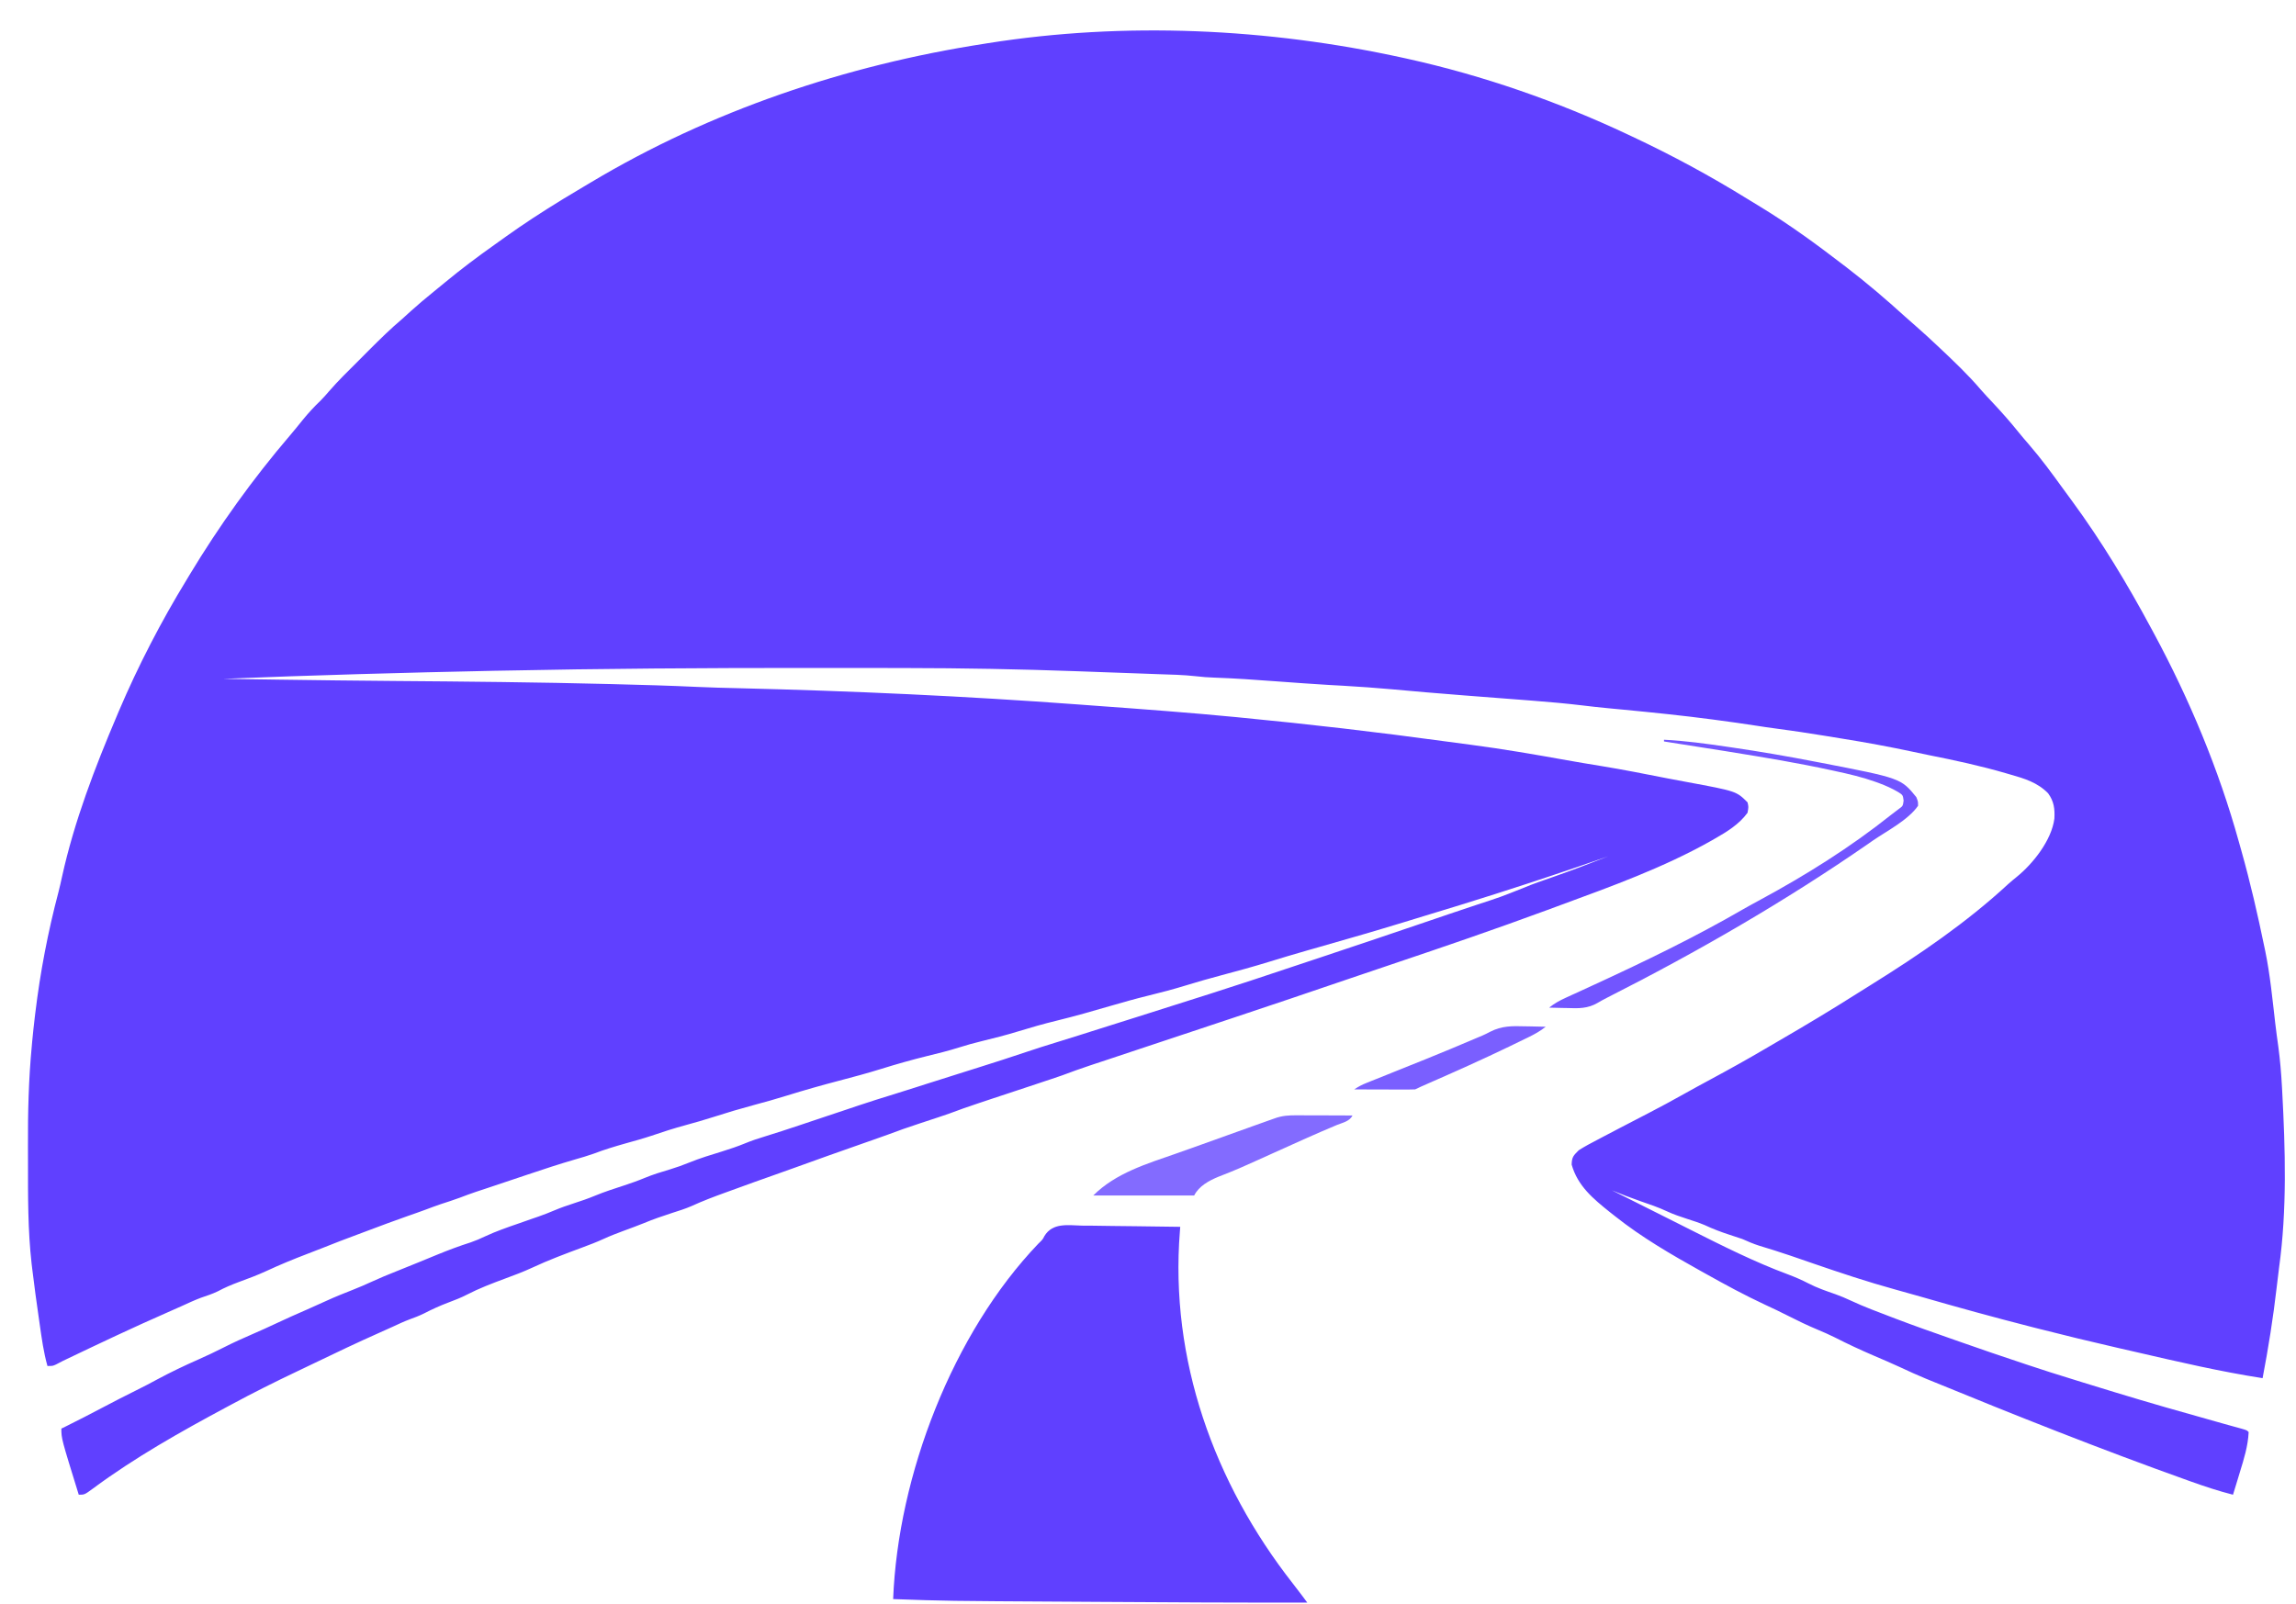 <svg width="73" height="51" viewBox="0 0 73 51" fill="none" xmlns="http://www.w3.org/2000/svg">
<path d="M44.607 1.838C44.657 1.849 44.706 1.86 44.757 1.871C47.151 2.401 49.527 3.228 51.744 4.272C51.798 4.298 51.853 4.323 51.908 4.349C53.169 4.942 54.371 5.592 55.555 6.324C55.698 6.412 55.841 6.499 55.984 6.586C56.895 7.142 57.759 7.772 58.604 8.422C58.654 8.46 58.654 8.46 58.705 8.499C59.35 8.995 59.968 9.521 60.57 10.069C60.685 10.172 60.801 10.274 60.917 10.375C61.142 10.571 61.361 10.773 61.578 10.977C61.616 11.013 61.654 11.049 61.694 11.086C62.138 11.505 62.581 11.926 62.977 12.391C63.096 12.528 63.22 12.659 63.344 12.791C63.634 13.101 63.914 13.415 64.18 13.747C64.289 13.882 64.401 14.013 64.515 14.144C64.899 14.588 65.244 15.059 65.588 15.535C65.683 15.665 65.778 15.795 65.874 15.925C66.817 17.211 67.644 18.58 68.397 19.985C68.44 20.063 68.44 20.063 68.483 20.144C69.611 22.236 70.547 24.477 71.182 26.768C71.208 26.863 71.235 26.957 71.262 27.052C71.547 28.063 71.781 29.081 71.993 30.109C72.003 30.155 72.013 30.202 72.023 30.25C72.178 31.005 72.251 31.776 72.34 32.542C72.37 32.793 72.403 33.043 72.439 33.294C72.495 33.714 72.53 34.133 72.553 34.556C72.556 34.596 72.558 34.637 72.56 34.679C72.661 36.546 72.718 38.466 72.461 40.321C72.433 40.53 72.409 40.739 72.385 40.948C72.274 41.916 72.121 42.873 71.938 43.83C70.595 43.621 69.274 43.314 67.951 43.008C67.75 42.961 67.549 42.915 67.348 42.87C66.491 42.674 65.638 42.467 64.787 42.25C64.722 42.233 64.658 42.217 64.591 42.2C63.407 41.898 62.231 41.574 61.058 41.235C60.793 41.159 60.528 41.085 60.263 41.012C59.372 40.767 58.499 40.476 57.626 40.175C57.43 40.107 57.234 40.04 57.037 39.972C56.991 39.956 56.944 39.94 56.896 39.924C56.575 39.814 56.252 39.714 55.928 39.616C55.743 39.557 55.572 39.483 55.396 39.404C55.26 39.358 55.124 39.313 54.987 39.269C54.718 39.181 54.459 39.084 54.203 38.963C54.023 38.887 53.838 38.828 53.653 38.768C53.429 38.695 53.209 38.622 52.996 38.522C52.721 38.393 52.436 38.298 52.149 38.199C51.845 38.093 51.544 37.978 51.246 37.855C51.294 37.878 51.341 37.902 51.39 37.926C51.803 38.133 52.217 38.34 52.63 38.548C52.875 38.671 53.121 38.795 53.367 38.918C53.492 38.981 53.618 39.045 53.744 39.108C54.761 39.62 55.783 40.135 56.851 40.531C57.073 40.615 57.285 40.705 57.495 40.815C57.773 40.959 58.063 41.058 58.36 41.161C58.525 41.221 58.681 41.286 58.84 41.361C59.268 41.562 59.712 41.725 60.154 41.894C60.191 41.908 60.228 41.922 60.267 41.937C60.843 42.157 61.425 42.362 62.007 42.565C62.136 42.609 62.264 42.655 62.392 42.7C63.016 42.921 63.644 43.133 64.272 43.342C64.315 43.357 64.357 43.371 64.401 43.386C64.92 43.559 65.44 43.726 65.963 43.885C66.045 43.911 66.127 43.936 66.21 43.962C66.505 44.053 66.801 44.144 67.097 44.234C67.151 44.251 67.204 44.267 67.26 44.284C68.343 44.615 69.431 44.925 70.522 45.229C70.582 45.246 70.644 45.263 70.706 45.281C70.821 45.313 70.936 45.345 71.052 45.377C71.102 45.391 71.153 45.405 71.205 45.419C71.249 45.432 71.293 45.444 71.339 45.457C71.44 45.49 71.44 45.49 71.495 45.545C71.473 45.991 71.346 46.396 71.215 46.821C71.194 46.89 71.174 46.959 71.152 47.03C71.101 47.199 71.049 47.368 70.997 47.537C70.536 47.419 70.09 47.272 69.642 47.111C69.606 47.099 69.57 47.086 69.533 47.072C66.776 46.087 64.059 45.006 61.352 43.895C61.314 43.88 61.276 43.864 61.237 43.848C60.96 43.734 60.688 43.61 60.417 43.483C60.14 43.354 59.857 43.235 59.576 43.114C59.156 42.933 58.745 42.743 58.337 42.534C58.155 42.443 57.97 42.363 57.782 42.284C57.464 42.151 57.157 42.003 56.851 41.847C56.612 41.726 56.371 41.61 56.127 41.498C55.48 41.197 54.856 40.859 54.234 40.51C54.184 40.483 54.135 40.455 54.084 40.427C53.141 39.9 52.204 39.358 51.357 38.685C51.304 38.643 51.251 38.602 51.197 38.559C50.659 38.128 50.164 37.723 49.97 37.039C49.975 36.799 50.025 36.752 50.195 36.582C50.386 36.459 50.585 36.355 50.786 36.25C50.845 36.219 50.903 36.188 50.964 36.156C51.15 36.058 51.336 35.96 51.523 35.863C51.583 35.832 51.643 35.801 51.704 35.769C51.94 35.646 52.175 35.524 52.411 35.402C52.786 35.208 53.157 35.008 53.525 34.801C53.812 34.64 54.1 34.483 54.39 34.327C54.976 34.012 55.556 33.689 56.129 33.352C56.271 33.268 56.414 33.185 56.557 33.102C57.402 32.612 58.239 32.11 59.064 31.586C59.204 31.498 59.345 31.41 59.486 31.322C61.016 30.369 62.529 29.339 63.854 28.112C63.938 28.037 64.025 27.964 64.113 27.894C64.641 27.468 65.23 26.721 65.318 26.035C65.335 25.722 65.305 25.485 65.118 25.229C64.783 24.885 64.364 24.759 63.916 24.632C63.872 24.619 63.828 24.606 63.783 24.593C62.974 24.357 62.156 24.18 61.329 24.016C61.151 23.98 60.974 23.942 60.797 23.904C60.052 23.745 59.306 23.608 58.553 23.488C58.378 23.459 58.203 23.431 58.027 23.402C57.488 23.315 56.949 23.232 56.408 23.162C56.229 23.139 56.05 23.112 55.872 23.084C55.443 23.017 55.013 22.957 54.583 22.9C54.539 22.894 54.495 22.888 54.45 22.882C53.501 22.756 52.55 22.66 51.597 22.568C51.512 22.56 51.512 22.56 51.425 22.552C51.321 22.542 51.217 22.532 51.112 22.522C50.843 22.496 50.575 22.467 50.307 22.434C49.789 22.372 49.272 22.326 48.752 22.286C48.663 22.279 48.575 22.272 48.486 22.265C48.255 22.247 48.024 22.23 47.793 22.212C47.383 22.18 46.973 22.148 46.563 22.117C46.518 22.113 46.473 22.11 46.427 22.106C45.7 22.05 44.974 21.988 44.248 21.921C43.741 21.875 43.234 21.84 42.726 21.81C42.68 21.808 42.635 21.805 42.587 21.802C42.483 21.796 42.38 21.791 42.275 21.785C41.712 21.752 41.149 21.71 40.586 21.669C39.925 21.62 39.265 21.573 38.603 21.55C38.414 21.543 38.23 21.532 38.042 21.508C37.621 21.46 37.198 21.453 36.775 21.439C36.679 21.435 36.582 21.432 36.485 21.428C36.282 21.421 36.078 21.413 35.875 21.406C35.622 21.398 35.369 21.388 35.116 21.379C34.915 21.372 34.715 21.364 34.514 21.357C34.421 21.354 34.328 21.351 34.236 21.347C32.419 21.281 30.603 21.248 28.786 21.246C28.637 21.246 28.487 21.246 28.337 21.245C27.63 21.244 26.923 21.243 26.215 21.243C26.045 21.243 25.874 21.243 25.703 21.243C22.429 21.242 19.156 21.262 15.883 21.33C15.839 21.331 15.795 21.331 15.75 21.332C12.864 21.392 9.98 21.472 7.096 21.589C7.606 21.597 8.115 21.604 8.624 21.611C8.712 21.613 8.8 21.614 8.889 21.615C10.101 21.633 11.314 21.647 12.527 21.657C14.822 21.675 17.116 21.697 19.41 21.755C19.456 21.756 19.503 21.757 19.55 21.759C20.423 21.781 21.295 21.805 22.167 21.846C22.604 21.866 23.04 21.877 23.477 21.887C27.087 21.974 30.692 22.138 34.293 22.405C34.487 22.419 34.681 22.433 34.874 22.448C36.349 22.555 37.824 22.664 39.296 22.806C39.352 22.812 39.408 22.817 39.466 22.823C41.634 23.031 43.794 23.283 45.952 23.578C46.224 23.615 46.497 23.652 46.77 23.687C47.79 23.82 48.802 23.996 49.815 24.177C50.173 24.241 50.531 24.301 50.89 24.359C51.606 24.476 52.317 24.616 53.029 24.757C53.228 24.796 53.426 24.833 53.625 24.869C55.206 25.162 55.206 25.162 55.562 25.517C55.596 25.662 55.596 25.662 55.562 25.849C55.293 26.218 54.901 26.457 54.51 26.679C54.474 26.7 54.437 26.721 54.399 26.743C52.889 27.594 51.239 28.188 49.617 28.785C49.473 28.838 49.33 28.891 49.187 28.944C47.552 29.547 45.905 30.112 44.254 30.667C43.795 30.82 43.338 30.976 42.88 31.132C41.64 31.556 40.398 31.975 39.154 32.389C39.118 32.401 39.082 32.413 39.045 32.425C38.531 32.596 38.017 32.767 37.503 32.938C36.978 33.113 36.453 33.288 35.928 33.462C35.686 33.543 35.444 33.623 35.202 33.704C35.076 33.746 34.95 33.788 34.824 33.829C34.768 33.848 34.712 33.867 34.653 33.886C34.354 33.986 34.058 34.092 33.763 34.203C33.653 34.242 33.542 34.279 33.431 34.316C33.338 34.347 33.338 34.347 33.244 34.378C33.146 34.41 33.146 34.41 33.046 34.444C32.941 34.478 32.837 34.513 32.733 34.548C32.514 34.62 32.295 34.693 32.076 34.766C31.895 34.825 31.715 34.885 31.534 34.945C31.399 34.99 31.264 35.035 31.129 35.08C30.806 35.187 30.486 35.299 30.167 35.42C30.049 35.461 29.931 35.501 29.813 35.54C29.749 35.561 29.685 35.582 29.619 35.604C29.486 35.648 29.354 35.691 29.222 35.735C28.889 35.845 28.558 35.959 28.231 36.084C28.085 36.137 27.938 36.188 27.792 36.24C27.709 36.269 27.626 36.298 27.544 36.327C27.502 36.342 27.46 36.357 27.416 36.372C26.347 36.748 26.347 36.748 25.281 37.132C25.079 37.206 24.876 37.278 24.673 37.349C24.207 37.512 23.743 37.68 23.28 37.849C23.206 37.876 23.133 37.902 23.059 37.929C22.695 38.061 22.335 38.197 21.982 38.359C21.784 38.445 21.579 38.509 21.374 38.574C21.066 38.674 20.763 38.778 20.464 38.903C20.269 38.982 20.071 39.054 19.873 39.127C19.641 39.214 19.41 39.3 19.185 39.404C18.965 39.505 18.741 39.59 18.514 39.674C17.977 39.873 17.44 40.074 16.92 40.317C16.638 40.448 16.35 40.556 16.059 40.663C15.647 40.816 15.236 40.972 14.845 41.174C14.658 41.271 14.466 41.346 14.268 41.42C13.993 41.523 13.734 41.641 13.473 41.776C13.325 41.849 13.175 41.905 13.021 41.961C12.838 42.03 12.662 42.113 12.485 42.195C12.344 42.259 12.203 42.323 12.061 42.386C11.363 42.696 10.674 43.024 9.986 43.356C9.807 43.443 9.628 43.528 9.449 43.613C8.748 43.946 8.056 44.291 7.373 44.66C7.326 44.685 7.278 44.711 7.229 44.737C5.763 45.522 4.289 46.351 2.952 47.343C2.687 47.537 2.687 47.537 2.504 47.537C1.951 45.751 1.951 45.751 1.951 45.434C1.995 45.413 2.039 45.391 2.084 45.369C2.473 45.176 2.86 44.977 3.244 44.774C3.606 44.583 3.969 44.396 4.335 44.215C4.56 44.104 4.782 43.988 5.002 43.868C5.43 43.638 5.864 43.431 6.309 43.235C6.58 43.115 6.846 42.989 7.11 42.855C7.414 42.7 7.722 42.561 8.035 42.426C8.287 42.317 8.536 42.204 8.784 42.087C9.11 41.934 9.438 41.787 9.769 41.644C9.977 41.553 10.185 41.46 10.392 41.364C10.663 41.24 10.938 41.13 11.216 41.021C11.422 40.939 11.625 40.853 11.827 40.759C12.079 40.643 12.333 40.538 12.591 40.436C12.836 40.339 13.08 40.241 13.323 40.14C13.388 40.114 13.453 40.087 13.52 40.059C13.649 40.006 13.778 39.953 13.907 39.9C14.258 39.756 14.609 39.625 14.97 39.51C15.124 39.457 15.269 39.394 15.416 39.324C15.769 39.159 16.134 39.033 16.502 38.906C16.625 38.863 16.749 38.82 16.872 38.776C16.953 38.748 17.033 38.72 17.113 38.693C17.291 38.63 17.465 38.564 17.639 38.489C17.835 38.406 18.031 38.339 18.234 38.273C18.468 38.197 18.699 38.119 18.926 38.024C19.226 37.9 19.535 37.802 19.843 37.701C20.063 37.628 20.279 37.553 20.492 37.464C20.759 37.353 21.035 37.269 21.312 37.187C21.517 37.125 21.715 37.054 21.913 36.973C22.257 36.833 22.609 36.727 22.963 36.618C23.209 36.541 23.449 36.461 23.687 36.363C23.89 36.279 24.093 36.211 24.302 36.148C24.678 36.033 25.052 35.91 25.425 35.785C25.527 35.751 25.63 35.717 25.733 35.682C25.911 35.623 26.089 35.563 26.267 35.503C26.479 35.432 26.692 35.361 26.905 35.29C27.036 35.246 27.168 35.202 27.3 35.157C27.666 35.035 28.033 34.918 28.402 34.806C28.652 34.729 28.901 34.65 29.151 34.57C29.256 34.536 29.363 34.502 29.468 34.468C29.521 34.452 29.573 34.435 29.627 34.418C29.856 34.345 30.086 34.272 30.316 34.2C30.359 34.186 30.401 34.173 30.445 34.159C30.66 34.091 30.875 34.024 31.089 33.956C31.606 33.795 32.12 33.627 32.634 33.455C32.947 33.35 33.262 33.249 33.578 33.153C33.809 33.083 34.038 33.01 34.268 32.938C34.313 32.924 34.358 32.91 34.404 32.895C34.495 32.866 34.586 32.837 34.678 32.808C34.898 32.738 35.119 32.669 35.34 32.599C35.428 32.571 35.516 32.543 35.603 32.516C35.776 32.461 35.95 32.406 36.123 32.352C36.74 32.157 37.358 31.961 37.975 31.764C38.133 31.714 38.291 31.664 38.449 31.614C39.344 31.33 40.234 31.034 41.125 30.735C41.407 30.641 41.688 30.547 41.97 30.454C43.142 30.065 44.312 29.669 45.482 29.271C45.608 29.228 45.735 29.185 45.861 29.142C45.954 29.11 45.954 29.11 46.048 29.078C46.353 28.975 46.659 28.872 46.965 28.771C47.712 28.527 47.712 28.527 48.442 28.236C48.738 28.11 49.042 28.009 49.344 27.903C49.947 27.692 50.542 27.466 51.136 27.232C51.085 27.25 51.035 27.267 50.984 27.285C49.887 27.666 48.787 28.035 47.681 28.387C47.602 28.413 47.602 28.413 47.52 28.439C46.786 28.673 46.049 28.9 45.31 29.123C45.096 29.188 44.882 29.254 44.667 29.32C43.775 29.593 42.878 29.853 41.98 30.108C41.915 30.127 41.849 30.145 41.782 30.165C41.717 30.183 41.651 30.202 41.584 30.221C41.177 30.337 40.772 30.458 40.368 30.583C39.857 30.741 39.342 30.882 38.825 31.019C38.456 31.117 38.091 31.221 37.726 31.333C37.313 31.46 36.898 31.57 36.478 31.672C36.087 31.768 35.7 31.877 35.312 31.99C34.742 32.157 34.172 32.32 33.594 32.461C33.176 32.562 32.765 32.681 32.353 32.807C31.978 32.922 31.599 33.018 31.218 33.111C30.971 33.171 30.728 33.237 30.485 33.315C30.154 33.42 29.82 33.502 29.483 33.584C28.987 33.706 28.5 33.844 28.013 33.996C27.573 34.133 27.128 34.252 26.682 34.369C26.128 34.514 25.58 34.669 25.033 34.839C24.677 34.95 24.318 35.051 23.957 35.147C23.532 35.261 23.112 35.386 22.693 35.521C22.397 35.616 22.099 35.702 21.799 35.783C21.431 35.883 21.071 35.998 20.71 36.122C20.439 36.212 20.165 36.288 19.89 36.364C19.547 36.461 19.211 36.562 18.878 36.69C18.684 36.759 18.487 36.816 18.289 36.873C17.779 37.021 17.275 37.187 16.771 37.357C16.687 37.385 16.602 37.414 16.517 37.442C16.352 37.497 16.187 37.553 16.022 37.608C15.863 37.662 15.703 37.715 15.544 37.768C15.506 37.781 15.469 37.793 15.43 37.806C15.327 37.84 15.225 37.874 15.122 37.908C14.954 37.965 14.788 38.026 14.622 38.09C14.423 38.164 14.221 38.228 14.019 38.294C13.851 38.351 13.684 38.413 13.518 38.476C13.333 38.545 13.147 38.609 12.961 38.674C12.535 38.824 12.111 38.981 11.689 39.141C11.574 39.184 11.46 39.227 11.345 39.27C10.987 39.403 10.63 39.538 10.277 39.681C10.114 39.746 9.95 39.808 9.787 39.871C9.34 40.042 8.899 40.222 8.466 40.424C8.175 40.558 7.878 40.668 7.578 40.778C7.352 40.862 7.138 40.954 6.925 41.068C6.752 41.152 6.57 41.211 6.388 41.273C6.177 41.353 5.973 41.447 5.767 41.542C5.61 41.614 5.452 41.683 5.294 41.752C4.219 42.223 3.159 42.727 2.1 43.233C2.066 43.25 2.032 43.266 1.996 43.283C1.924 43.318 1.853 43.355 1.783 43.394C1.675 43.443 1.675 43.443 1.509 43.443C1.386 43.009 1.327 42.566 1.263 42.122C1.254 42.059 1.254 42.06 1.245 41.996C1.165 41.447 1.09 40.898 1.024 40.348C1.018 40.295 1.012 40.243 1.005 40.189C0.884 39.122 0.89 38.05 0.89 36.977C0.89 36.807 0.889 36.637 0.889 36.466C0.884 35.393 0.909 34.332 1.011 33.263C1.015 33.218 1.019 33.172 1.023 33.126C1.048 32.864 1.076 32.604 1.107 32.343C1.112 32.305 1.117 32.266 1.121 32.227C1.278 30.921 1.524 29.638 1.86 28.366C1.901 28.206 1.937 28.046 1.972 27.884C2.358 26.127 3.02 24.403 3.722 22.751C3.741 22.704 3.761 22.657 3.782 22.608C4.396 21.169 5.12 19.77 5.935 18.436C5.965 18.386 5.995 18.335 6.026 18.284C6.969 16.722 8.033 15.236 9.219 13.849C9.357 13.687 9.491 13.522 9.624 13.356C9.801 13.139 9.985 12.938 10.188 12.745C10.285 12.647 10.372 12.549 10.461 12.444C10.759 12.101 11.085 11.783 11.407 11.463C11.519 11.351 11.63 11.239 11.742 11.126C12.084 10.785 12.425 10.448 12.795 10.137C12.884 10.056 12.973 9.976 13.061 9.895C13.297 9.682 13.539 9.479 13.786 9.279C13.91 9.178 14.034 9.077 14.157 8.975C14.661 8.558 15.18 8.168 15.714 7.79C15.834 7.705 15.954 7.619 16.073 7.533C16.644 7.123 17.231 6.743 17.83 6.375C17.865 6.353 17.901 6.331 17.938 6.308C18.14 6.184 18.344 6.062 18.549 5.942C18.624 5.897 18.699 5.853 18.774 5.808C22.588 3.523 26.891 2.075 31.274 1.395C31.345 1.384 31.345 1.384 31.417 1.372C35.763 0.684 40.316 0.897 44.607 1.838Z" fill="#6040FF"/>
<path d="M34.403 38.979C34.493 38.98 34.583 38.98 34.673 38.98C34.909 38.982 35.145 38.986 35.382 38.99C35.623 38.994 35.864 38.996 36.106 38.998C36.579 39.002 37.052 39.008 37.525 39.017C37.522 39.064 37.518 39.111 37.514 39.16C37.189 43.234 38.598 47.16 41.1 50.355C41.204 50.488 41.306 50.621 41.407 50.756C41.436 50.796 41.466 50.835 41.496 50.876C41.519 50.906 41.541 50.936 41.564 50.967C39.36 50.971 37.156 50.96 34.952 50.945C34.634 50.943 34.316 50.941 33.998 50.939C30.073 50.916 30.073 50.916 28.397 50.856C28.551 46.926 30.288 42.398 33.016 39.55C33.151 39.42 33.151 39.42 33.209 39.306C33.474 38.877 33.958 38.968 34.403 38.979Z" fill="#6040FF"/>
<path d="M41.241 35.47C41.291 35.47 41.342 35.471 41.393 35.471C41.554 35.471 41.715 35.472 41.875 35.472C41.984 35.473 42.093 35.473 42.202 35.473C42.469 35.474 42.736 35.475 43.003 35.476C42.909 35.664 42.688 35.704 42.501 35.78C41.839 36.057 41.186 36.353 40.532 36.649C39.332 37.192 39.332 37.192 38.745 37.422C38.444 37.546 38.119 37.719 37.968 38.021C36.909 38.021 35.85 38.021 34.759 38.021C35.476 37.304 36.468 37.011 37.406 36.683C37.956 36.49 38.504 36.291 39.052 36.095C39.253 36.023 39.454 35.951 39.655 35.879C39.75 35.845 39.75 35.845 39.846 35.81C39.967 35.768 40.087 35.725 40.206 35.682C40.26 35.663 40.313 35.644 40.368 35.624C40.415 35.608 40.462 35.591 40.51 35.574C40.763 35.479 40.97 35.469 41.241 35.47Z" fill="#836BFF"/>
<path d="M52.906 23.526C53.576 23.559 54.235 23.65 54.898 23.747C54.955 23.755 55.012 23.763 55.071 23.772C55.957 23.902 56.837 24.053 57.716 24.224C57.768 24.234 57.82 24.244 57.874 24.254C60.439 24.751 60.439 24.751 60.928 25.351C60.985 25.494 60.985 25.494 60.983 25.628C60.663 26.085 60.002 26.42 59.545 26.734C59.476 26.782 59.476 26.782 59.406 26.831C56.753 28.669 53.955 30.282 51.077 31.74C50.981 31.79 50.885 31.841 50.792 31.897C50.479 32.078 50.191 32.072 49.835 32.059C49.779 32.058 49.723 32.057 49.666 32.056C49.528 32.054 49.392 32.05 49.254 32.046C49.422 31.91 49.591 31.819 49.788 31.729C49.85 31.701 49.912 31.672 49.975 31.643C50.008 31.628 50.041 31.613 50.075 31.598C50.252 31.517 50.427 31.436 50.603 31.355C50.639 31.339 50.675 31.322 50.712 31.305C52.309 30.569 53.898 29.8 55.42 28.918C55.605 28.812 55.791 28.711 55.978 28.61C57.423 27.828 58.833 26.945 60.119 25.92C60.202 25.855 60.286 25.792 60.37 25.729C60.501 25.634 60.501 25.634 60.524 25.462C60.501 25.284 60.501 25.284 60.343 25.185C60.15 25.072 59.956 24.985 59.747 24.908C59.689 24.887 59.689 24.887 59.63 24.865C59.214 24.717 58.791 24.617 58.359 24.525C58.317 24.516 58.275 24.506 58.232 24.497C57.164 24.265 56.087 24.086 55.008 23.913C54.958 23.905 54.908 23.897 54.857 23.888C54.207 23.784 53.556 23.682 52.906 23.581C52.906 23.562 52.906 23.544 52.906 23.526Z" fill="#7255FF"/>
<path d="M48.483 32.64C48.579 32.642 48.579 32.642 48.676 32.643C48.832 32.646 48.988 32.65 49.144 32.654C48.965 32.799 48.778 32.898 48.572 32.999C48.537 33.016 48.502 33.033 48.466 33.05C48.351 33.106 48.236 33.162 48.12 33.218C48.081 33.237 48.041 33.256 48.001 33.276C47.134 33.695 46.256 34.086 45.375 34.472C45.183 34.556 45.183 34.556 44.994 34.646C44.849 34.651 44.705 34.652 44.56 34.651C44.517 34.651 44.474 34.651 44.43 34.651C44.293 34.651 44.156 34.65 44.019 34.649C43.926 34.649 43.834 34.649 43.741 34.649C43.513 34.648 43.286 34.647 43.058 34.646C43.196 34.554 43.307 34.496 43.459 34.436C43.506 34.417 43.554 34.398 43.602 34.378C43.654 34.358 43.705 34.337 43.758 34.316C43.812 34.294 43.866 34.273 43.921 34.251C44.036 34.204 44.151 34.158 44.266 34.112C44.563 33.993 44.86 33.873 45.157 33.754C45.245 33.719 45.245 33.719 45.334 33.683C45.889 33.459 46.441 33.228 46.991 32.993C47.037 32.974 47.084 32.954 47.132 32.934C47.217 32.896 47.301 32.855 47.384 32.811C47.748 32.624 48.08 32.628 48.483 32.64Z" fill="#7A5FFF"/>
</svg>
